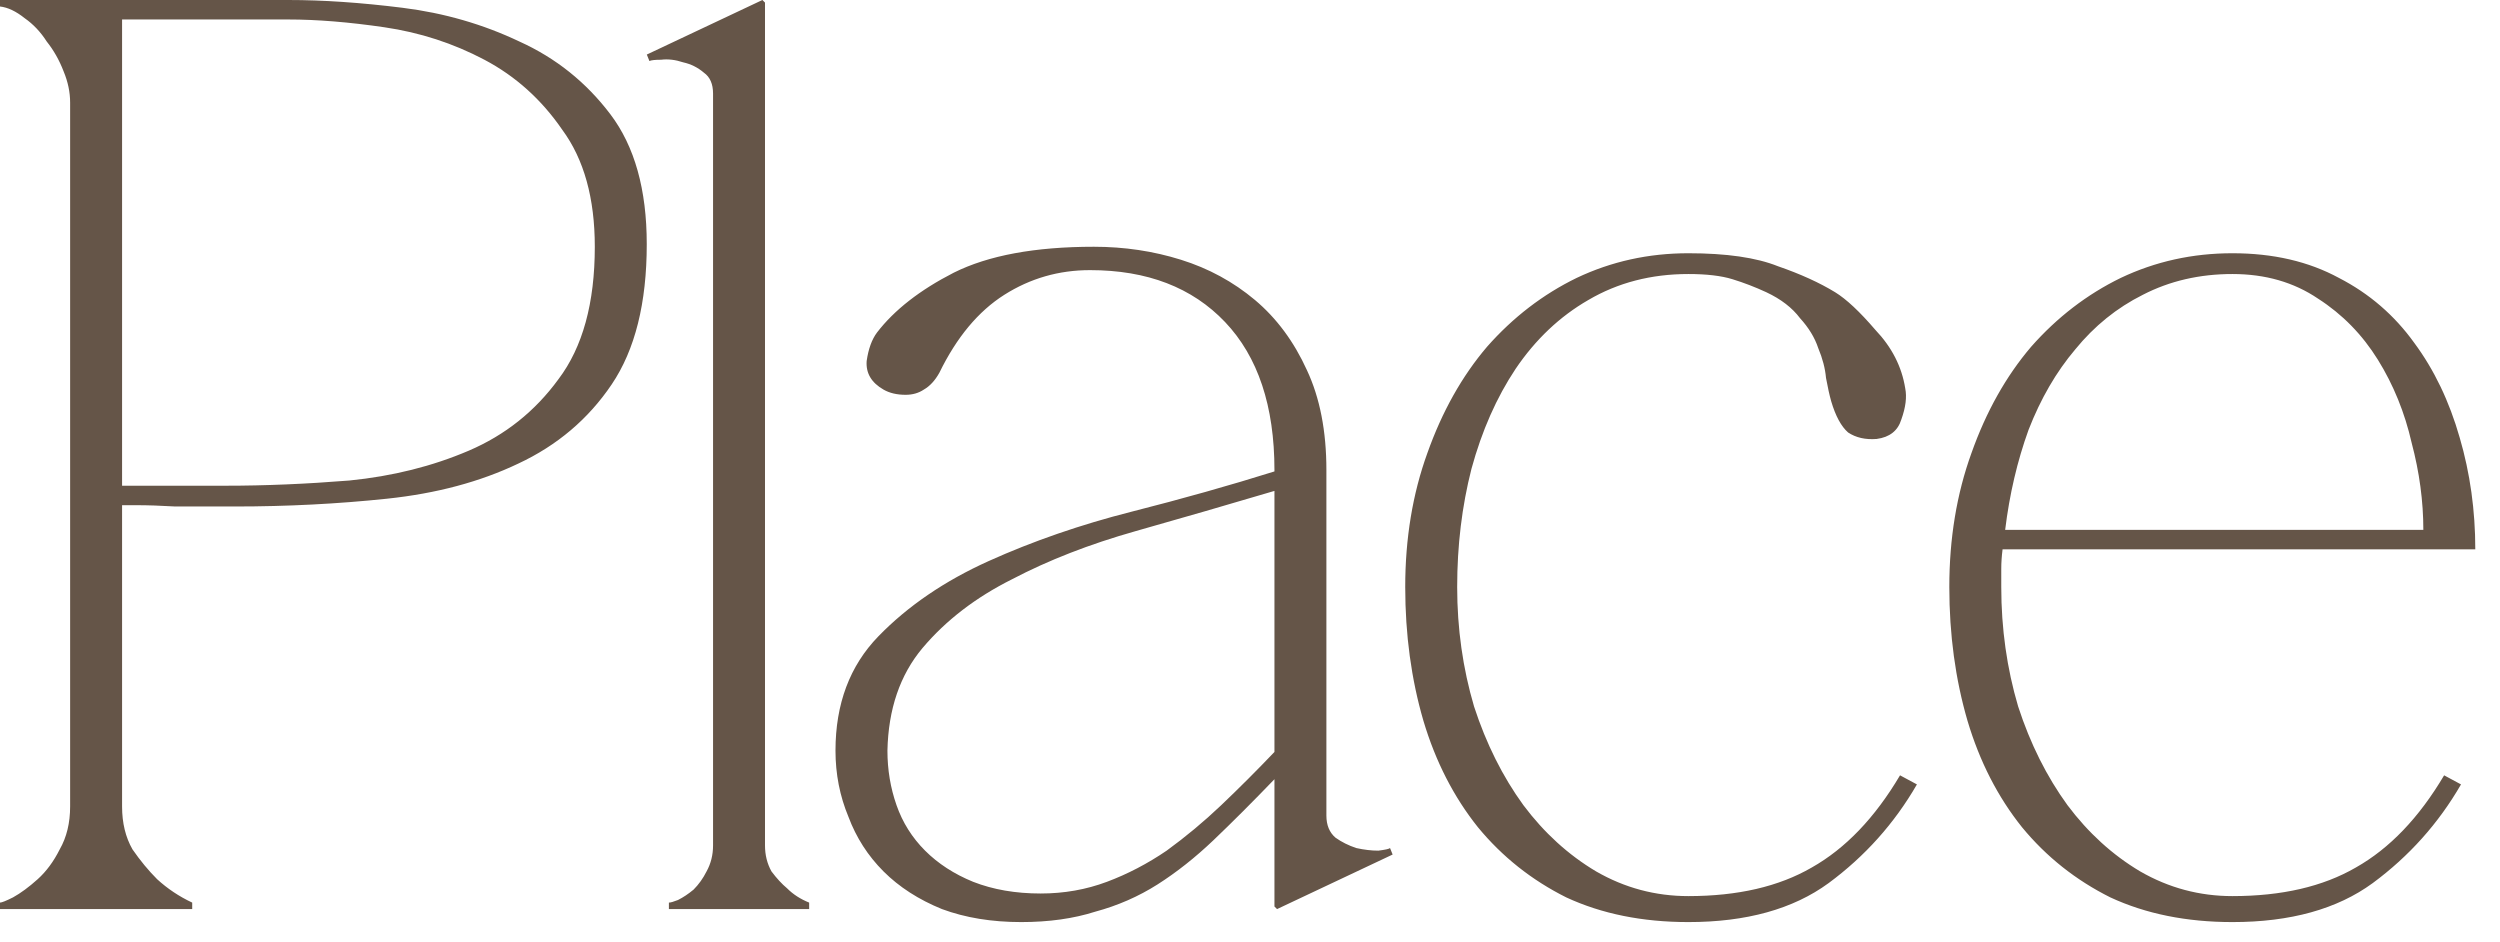<?xml version="1.0" encoding="UTF-8"?> <svg xmlns="http://www.w3.org/2000/svg" width="77" height="29" viewBox="0 0 77 29" fill="none"><path d="M3.76 24.84C3.76 25.347 3.867 25.787 4.08 26.16C4.32 26.507 4.573 26.813 4.84 27.08C5.16 27.373 5.52 27.613 5.92 27.8V28H0V27.8C0.053 27.8 0.187 27.747 0.4 27.64C0.64 27.507 0.893 27.32 1.16 27.08C1.427 26.84 1.653 26.533 1.84 26.16C2.053 25.787 2.16 25.347 2.16 24.84V3.16C2.16 2.84 2.093 2.52 1.96 2.2C1.827 1.853 1.653 1.547 1.44 1.28C1.253 0.987 1.027 0.747 0.76 0.56C0.493 0.347 0.24 0.227 0 0.2V-1.90735e-06H8.88C9.947 -1.90735e-06 11.12 0.08 12.4 0.24C13.68 0.4 14.88 0.747 16 1.28C17.12 1.787 18.053 2.533 18.8 3.52C19.547 4.507 19.92 5.84 19.92 7.52C19.92 9.333 19.56 10.773 18.84 11.84C18.12 12.907 17.16 13.72 15.96 14.28C14.787 14.84 13.44 15.2 11.92 15.36C10.4 15.52 8.84 15.6 7.24 15.6C7.24 15.6 7.04 15.6 6.64 15.6C6.267 15.6 5.853 15.6 5.4 15.6C4.947 15.573 4.547 15.56 4.2 15.56C3.853 15.56 3.707 15.56 3.76 15.56V24.84ZM3.76 14.96H6.96C8.16 14.96 9.427 14.907 10.76 14.8C12.093 14.667 13.32 14.36 14.44 13.88C15.56 13.4 16.48 12.667 17.2 11.68C17.947 10.693 18.32 9.333 18.32 7.6C18.32 6.107 17.987 4.907 17.32 4C16.68 3.067 15.88 2.347 14.92 1.84C13.96 1.333 12.933 1 11.84 0.84C10.747 0.68 9.76 0.6 8.88 0.6H3.76V14.96ZM23.562 0.08V26.04C23.562 26.333 23.628 26.6 23.762 26.84C23.922 27.053 24.082 27.227 24.242 27.36C24.428 27.547 24.655 27.693 24.922 27.8V28H20.602V27.8C20.655 27.8 20.748 27.773 20.882 27.72C21.042 27.64 21.202 27.533 21.362 27.4C21.522 27.24 21.655 27.053 21.762 26.84C21.895 26.6 21.962 26.333 21.962 26.04V2.88C21.962 2.587 21.869 2.373 21.682 2.24C21.495 2.08 21.282 1.973 21.042 1.92C20.802 1.84 20.575 1.813 20.362 1.84C20.175 1.84 20.055 1.853 20.002 1.88L19.922 1.68L23.482 -1.90735e-06L23.562 0.08ZM39.333 28L39.253 27.92V24C38.586 24.693 37.959 25.32 37.373 25.88C36.813 26.413 36.239 26.867 35.653 27.24C35.066 27.613 34.426 27.893 33.733 28.08C33.066 28.293 32.306 28.4 31.453 28.4C30.546 28.4 29.733 28.267 29.013 28C28.293 27.707 27.693 27.32 27.213 26.84C26.733 26.36 26.373 25.8 26.133 25.16C25.866 24.52 25.733 23.84 25.733 23.12C25.733 21.68 26.173 20.507 27.053 19.6C27.959 18.667 29.093 17.893 30.453 17.28C31.813 16.667 33.279 16.16 34.853 15.76C36.426 15.36 37.893 14.947 39.253 14.52V14.48C39.253 12.507 38.746 10.987 37.733 9.92C36.719 8.853 35.333 8.32 33.573 8.32C32.613 8.32 31.733 8.573 30.933 9.08C30.133 9.587 29.466 10.387 28.933 11.48C28.799 11.72 28.64 11.893 28.453 12C28.293 12.107 28.106 12.16 27.893 12.16C27.626 12.16 27.399 12.107 27.213 12C26.84 11.787 26.666 11.493 26.693 11.12C26.746 10.747 26.853 10.453 27.013 10.24C27.546 9.547 28.333 8.933 29.373 8.4C30.439 7.867 31.88 7.6 33.693 7.6C34.626 7.6 35.52 7.733 36.373 8C37.226 8.267 37.986 8.68 38.653 9.24C39.319 9.8 39.853 10.52 40.253 11.4C40.653 12.253 40.853 13.28 40.853 14.48V25.12C40.853 25.413 40.946 25.64 41.133 25.8C41.319 25.933 41.533 26.04 41.773 26.12C42.013 26.173 42.239 26.2 42.453 26.2C42.666 26.173 42.786 26.147 42.813 26.12L42.893 26.32L39.333 28ZM39.253 15.12C37.813 15.547 36.386 15.96 34.973 16.36C33.559 16.76 32.293 17.253 31.173 17.84C30.053 18.4 29.133 19.107 28.413 19.96C27.72 20.787 27.36 21.84 27.333 23.12C27.333 23.707 27.426 24.267 27.613 24.8C27.799 25.333 28.093 25.8 28.493 26.2C28.893 26.6 29.386 26.92 29.973 27.16C30.586 27.4 31.279 27.52 32.053 27.52C32.773 27.52 33.453 27.4 34.093 27.16C34.733 26.92 35.346 26.6 35.933 26.2C36.52 25.773 37.08 25.307 37.613 24.8C38.173 24.267 38.719 23.72 39.253 23.16V15.12ZM44.881 18.08C44.881 19.36 45.055 20.587 45.401 21.76C45.775 22.907 46.281 23.92 46.921 24.8C47.561 25.653 48.308 26.333 49.161 26.84C50.041 27.347 50.988 27.6 52.001 27.6C53.521 27.6 54.788 27.307 55.801 26.72C56.841 26.133 57.748 25.187 58.521 23.88L59.041 24.16C58.348 25.36 57.441 26.373 56.321 27.2C55.228 28 53.788 28.4 52.001 28.4C50.588 28.4 49.335 28.147 48.241 27.64C47.175 27.107 46.268 26.387 45.521 25.48C44.775 24.547 44.215 23.453 43.841 22.2C43.468 20.92 43.281 19.547 43.281 18.08C43.281 16.587 43.508 15.213 43.961 13.96C44.415 12.68 45.028 11.587 45.801 10.68C46.601 9.773 47.521 9.067 48.561 8.56C49.628 8.053 50.775 7.8 52.001 7.8C53.175 7.8 54.095 7.933 54.761 8.2C55.455 8.44 56.041 8.707 56.521 9C56.868 9.213 57.281 9.6 57.761 10.16C58.268 10.693 58.575 11.293 58.681 11.96C58.735 12.227 58.695 12.547 58.561 12.92C58.455 13.267 58.201 13.467 57.801 13.52C57.455 13.547 57.161 13.48 56.921 13.32C56.708 13.133 56.535 12.813 56.401 12.36C56.348 12.173 56.295 11.933 56.241 11.64C56.215 11.347 56.135 11.04 56.001 10.72C55.895 10.4 55.708 10.093 55.441 9.8C55.201 9.48 54.855 9.213 54.401 9C54.055 8.84 53.708 8.707 53.361 8.6C53.015 8.493 52.561 8.44 52.001 8.44C50.855 8.44 49.828 8.707 48.921 9.24C48.041 9.747 47.295 10.453 46.681 11.36C46.095 12.24 45.641 13.267 45.321 14.44C45.028 15.587 44.881 16.8 44.881 18.08ZM61.679 16.92C61.652 17.133 61.639 17.333 61.639 17.52C61.639 17.68 61.639 17.867 61.639 18.08C61.639 19.36 61.812 20.587 62.159 21.76C62.532 22.907 63.039 23.92 63.679 24.8C64.319 25.653 65.066 26.333 65.919 26.84C66.799 27.347 67.746 27.6 68.759 27.6C70.279 27.6 71.546 27.307 72.559 26.72C73.599 26.133 74.506 25.187 75.279 23.88L75.799 24.16C75.106 25.36 74.199 26.373 73.079 27.2C71.986 28 70.546 28.4 68.759 28.4C67.346 28.4 66.092 28.147 64.999 27.64C63.932 27.107 63.026 26.387 62.279 25.48C61.532 24.547 60.972 23.453 60.599 22.2C60.226 20.92 60.039 19.547 60.039 18.08C60.039 16.587 60.266 15.213 60.719 13.96C61.172 12.68 61.786 11.587 62.559 10.68C63.359 9.773 64.279 9.067 65.319 8.56C66.386 8.053 67.532 7.8 68.759 7.8C70.012 7.8 71.106 8.053 72.039 8.56C72.972 9.04 73.746 9.707 74.359 10.56C74.972 11.387 75.439 12.36 75.759 13.48C76.079 14.573 76.239 15.72 76.239 16.92H61.679ZM68.759 8.44C67.746 8.44 66.826 8.653 65.999 9.08C65.199 9.48 64.506 10.04 63.919 10.76C63.332 11.453 62.852 12.28 62.479 13.24C62.132 14.2 61.892 15.227 61.759 16.32H74.639C74.639 15.44 74.519 14.547 74.279 13.64C74.066 12.707 73.719 11.853 73.239 11.08C72.759 10.307 72.146 9.68 71.399 9.2C70.652 8.693 69.772 8.44 68.759 8.44Z" fill="#655548"></path></svg> 